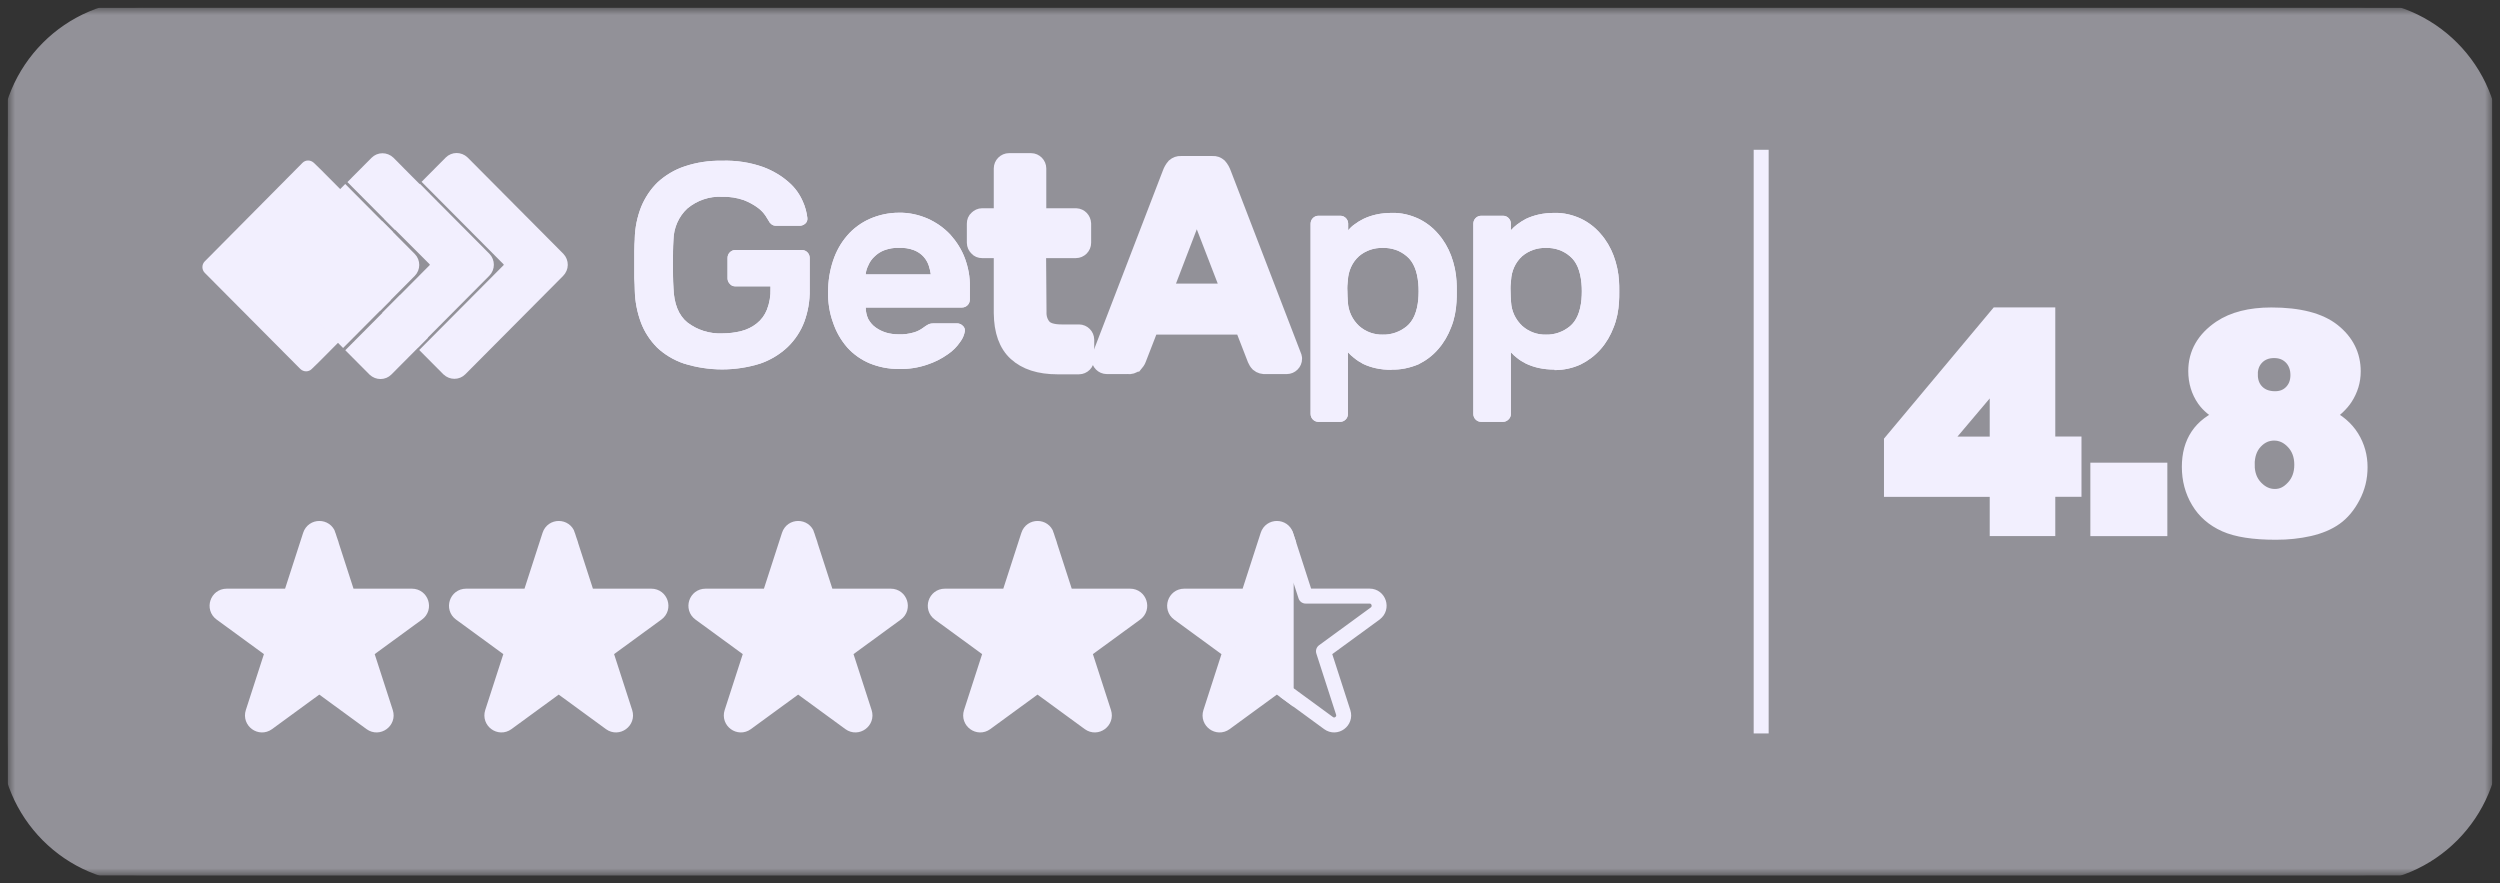 <svg fill="none" xmlns="http://www.w3.org/2000/svg" viewBox="-0.5 -0.5 167 59"><rect x="-0.5" y="-0.5" width="167" height="59" fill="#333333" stroke="none"/> <g clip-path="url(#clip0_802_11827)"> <mask id="mask0_802_11827" style="mask-type:luminance" maskUnits="userSpaceOnUse" x="0" y="0" width="166" height="58"> <path d="M166 0H0V58H166V0Z" fill="white"/> </mask> <g mask="url(#mask0_802_11827)"> <path d="M41.901 15.454C41.917 14.724 42.059 14.01 42.326 13.328C42.58 12.709 42.957 12.138 43.43 11.679C43.95 11.203 44.565 10.837 45.227 10.617C46.033 10.346 46.883 10.221 47.719 10.237C48.667 10.205 49.612 10.348 50.497 10.664C51.128 10.903 51.727 11.251 52.231 11.71C52.625 12.058 52.925 12.489 53.131 12.964C53.29 13.312 53.385 13.678 53.432 14.058C53.448 14.201 53.401 14.345 53.29 14.438C53.179 14.533 53.052 14.581 52.912 14.581H51.349C51.223 14.581 51.112 14.549 51.019 14.469C50.94 14.406 50.877 14.326 50.845 14.246C50.813 14.198 50.75 14.087 50.639 13.914C50.497 13.707 50.322 13.519 50.119 13.375C49.834 13.168 49.52 12.996 49.187 12.868C48.731 12.709 48.224 12.629 47.735 12.645C46.898 12.597 46.064 12.884 45.417 13.423C44.834 13.962 44.501 14.724 44.486 15.534C44.454 16.025 44.454 16.548 44.454 17.122C44.454 17.696 44.454 18.216 44.486 18.71C44.517 19.788 44.831 20.566 45.417 21.041C46.08 21.549 46.901 21.803 47.719 21.771C48.16 21.771 48.604 21.724 49.029 21.612C49.406 21.517 49.755 21.341 50.053 21.105C50.352 20.869 50.589 20.55 50.732 20.184C50.906 19.74 50.985 19.262 50.969 18.787V18.628H48.62C48.477 18.628 48.35 18.58 48.258 18.468C48.163 18.373 48.1 18.245 48.1 18.105V16.724C48.1 16.437 48.337 16.201 48.62 16.201H53.068C53.353 16.201 53.588 16.44 53.588 16.724V18.851C53.604 19.581 53.477 20.311 53.227 20.994C52.989 21.628 52.611 22.199 52.123 22.674C51.603 23.166 50.972 23.548 50.293 23.784C48.638 24.307 46.854 24.307 45.182 23.784C44.52 23.561 43.905 23.197 43.401 22.722C42.928 22.247 42.548 21.676 42.313 21.041C42.059 20.359 41.92 19.629 41.904 18.898C41.904 18.66 41.888 18.375 41.872 18.089V16.264C41.872 15.962 41.888 15.709 41.904 15.454" fill="#F2EFFE"/> <path d="M59.536 16.056C59.206 16.04 58.889 16.104 58.573 16.215C58.319 16.311 58.1 16.454 57.91 16.643C57.736 16.802 57.593 17.006 57.501 17.23C57.406 17.421 57.342 17.625 57.327 17.832H61.68C61.648 17.625 61.601 17.421 61.537 17.23C61.458 17.006 61.347 16.818 61.191 16.643C61.017 16.451 60.798 16.311 60.56 16.215C60.23 16.088 59.882 16.04 59.536 16.056ZM54.819 18.961C54.819 18.262 54.929 17.58 55.149 16.913C55.355 16.295 55.669 15.724 56.096 15.233C56.505 14.757 57.028 14.375 57.596 14.123C58.211 13.852 58.874 13.711 59.536 13.711C60.199 13.695 60.861 13.839 61.477 14.107C62.044 14.362 62.564 14.726 62.992 15.185C63.401 15.644 63.734 16.167 63.956 16.757C64.177 17.36 64.301 17.994 64.285 18.645V19.518C64.285 19.805 64.048 20.041 63.765 20.041H57.329C57.329 20.312 57.392 20.581 57.503 20.82C57.63 21.043 57.788 21.231 57.992 21.374C58.214 21.534 58.449 21.645 58.702 21.722C58.971 21.802 59.254 21.834 59.539 21.834C59.869 21.85 60.217 21.802 60.547 21.706C60.769 21.643 60.988 21.531 61.178 21.388C61.289 21.308 61.4 21.228 61.524 21.165C61.635 21.117 61.762 21.101 61.886 21.101H63.433C63.575 21.101 63.718 21.165 63.81 21.26C63.921 21.356 63.969 21.483 63.953 21.624C63.905 21.879 63.81 22.115 63.652 22.322C63.43 22.654 63.148 22.941 62.815 23.164C62.39 23.467 61.915 23.703 61.426 23.862C60.811 24.07 60.164 24.165 59.534 24.149C58.871 24.149 58.208 24.022 57.593 23.77C57.026 23.531 56.505 23.167 56.094 22.707C55.669 22.216 55.352 21.661 55.146 21.043C54.908 20.392 54.8 19.678 54.816 18.963" fill="#F2EFFE"/> <path d="M68.907 20.355C68.892 20.703 69.003 21.053 69.224 21.308C69.43 21.547 69.824 21.672 70.407 21.672H71.574C71.859 21.672 72.094 21.911 72.094 22.195V23.48C72.094 23.767 71.856 24.004 71.574 24.004H70.138C68.923 24.004 68.007 23.701 67.361 23.114C66.714 22.527 66.397 21.622 66.384 20.416V16.242H65.106C64.963 16.242 64.837 16.194 64.744 16.083C64.649 15.987 64.586 15.86 64.586 15.719V14.434C64.586 14.29 64.633 14.163 64.744 14.07C64.839 13.975 64.966 13.911 65.106 13.911H66.384V10.754C66.384 10.467 66.621 10.23 66.904 10.23H68.372C68.657 10.23 68.892 10.47 68.892 10.754V13.911H71.384C71.669 13.927 71.872 14.15 71.888 14.434V15.719C71.888 16.006 71.65 16.242 71.368 16.242H68.876L68.907 20.352V20.355Z" fill="#F2EFFE"/> <path d="M81.574 18.943L79.444 13.423L77.329 18.943H81.572H81.574ZM80.502 10.422C80.677 10.406 80.832 10.47 80.959 10.582C81.086 10.725 81.181 10.9 81.244 11.073L85.962 23.338C85.978 23.386 85.978 23.433 85.978 23.465C85.978 23.752 85.74 23.988 85.458 23.988H84.069C83.879 24.004 83.676 23.956 83.533 23.829C83.438 23.733 83.375 23.622 83.327 23.51L82.49 21.352H76.4L75.563 23.51C75.516 23.638 75.436 23.733 75.357 23.829C75.199 23.956 75.011 24.02 74.821 23.988H73.433C73.148 23.988 72.913 23.749 72.913 23.465C72.913 23.417 72.913 23.37 72.928 23.338L77.646 11.073C77.709 10.898 77.804 10.725 77.931 10.582C78.058 10.47 78.232 10.406 78.388 10.422H80.502Z" fill="#F2EFFE"/> <path d="M94.241 19.501C94.272 19.137 94.272 18.771 94.241 18.423C94.162 17.581 93.91 16.978 93.467 16.614C93.026 16.235 92.459 16.044 91.873 16.059C91.289 16.044 90.722 16.235 90.278 16.614C89.821 17.026 89.568 17.613 89.537 18.218C89.505 18.457 89.489 18.709 89.505 18.948C89.505 19.203 89.521 19.44 89.537 19.679C89.568 20.282 89.837 20.852 90.278 21.267C90.719 21.662 91.287 21.869 91.873 21.854C92.456 21.869 93.024 21.662 93.467 21.299C93.908 20.935 94.162 20.329 94.241 19.506M92.459 24.203C92.097 24.203 91.733 24.172 91.387 24.092C91.102 24.028 90.819 23.933 90.55 23.805C90.344 23.694 90.141 23.566 89.951 23.409C89.809 23.298 89.665 23.171 89.542 23.03V27.156C89.542 27.443 89.304 27.679 89.022 27.679H87.569C87.285 27.679 87.049 27.44 87.049 27.156V14.437C87.049 14.15 87.287 13.914 87.569 13.914H89.037C89.323 13.914 89.557 14.153 89.557 14.437V14.881C89.684 14.737 89.811 14.61 89.967 14.501C90.157 14.357 90.36 14.23 90.582 14.121C90.851 13.994 91.133 13.898 91.419 13.834C91.764 13.755 92.128 13.723 92.49 13.723C93.09 13.707 93.689 13.85 94.241 14.102C94.745 14.341 95.202 14.689 95.566 15.117C95.944 15.544 96.228 16.038 96.434 16.577C96.64 17.132 96.765 17.703 96.796 18.29C96.812 18.481 96.812 18.702 96.812 18.972C96.812 19.243 96.812 19.464 96.796 19.655C96.765 20.242 96.654 20.828 96.434 21.367C96.228 21.907 95.946 22.398 95.566 22.828C95.204 23.255 94.745 23.59 94.241 23.842C93.657 24.081 93.058 24.206 92.459 24.19" fill="#F2EFFE"/> <path d="M105.142 19.501C105.174 19.137 105.174 18.771 105.142 18.423C105.063 17.581 104.812 16.978 104.368 16.614C103.928 16.235 103.36 16.044 102.774 16.059C102.191 16.044 101.623 16.235 101.18 16.614C100.723 17.026 100.469 17.613 100.438 18.218C100.406 18.457 100.39 18.709 100.406 18.948C100.406 19.203 100.422 19.44 100.438 19.679C100.469 20.282 100.738 20.852 101.18 21.267C101.62 21.662 102.188 21.869 102.774 21.854C103.357 21.869 103.925 21.662 104.368 21.299C104.81 20.935 105.063 20.329 105.142 19.506M103.344 24.187C102.983 24.187 102.619 24.155 102.272 24.076C101.988 24.012 101.705 23.917 101.435 23.789C101.214 23.678 101.01 23.55 100.837 23.409C100.694 23.298 100.551 23.171 100.427 23.03V27.156C100.427 27.299 100.364 27.427 100.268 27.52C100.173 27.615 100.047 27.679 99.907 27.679H98.439C98.154 27.679 97.919 27.44 97.919 27.156V14.437C97.919 14.15 98.157 13.914 98.439 13.914H99.907C100.192 13.914 100.427 14.153 100.427 14.437V14.881C100.554 14.737 100.696 14.61 100.837 14.501C101.026 14.357 101.23 14.23 101.435 14.121C101.705 13.994 101.988 13.898 102.272 13.834C102.619 13.755 102.983 13.723 103.344 13.723C103.943 13.707 104.543 13.85 105.094 14.102C105.599 14.341 106.055 14.689 106.42 15.117C106.797 15.544 107.083 16.038 107.289 16.577C107.494 17.132 107.618 17.703 107.65 18.29C107.666 18.481 107.666 18.702 107.666 18.972C107.666 19.243 107.666 19.464 107.65 19.655C107.618 20.242 107.507 20.828 107.289 21.367C107.083 21.907 106.8 22.398 106.42 22.828C106.039 23.258 105.599 23.59 105.094 23.842C104.543 24.097 103.943 24.222 103.344 24.222" fill="#F2EFFE"/> <g opacity="0.5"> <path d="M156.76 0H9.24C4.137 0 0 4.161 0 9.294V48.706C0 53.839 4.137 58 9.24 58H156.76C161.864 58 166 53.839 166 48.706V9.294C166 4.161 161.864 0 156.76 0Z" fill="#F2EFFE"/> <path d="M156.76 0H9.24C4.137 0 0 4.161 0 9.294V48.706C0 53.839 4.137 58 9.24 58H156.76C161.864 58 166 53.839 166 48.706V9.294C166 4.161 161.864 0 156.76 0Z" stroke="#F2EFFE"/> </g> <path d="M117.146 9.506V48.494" stroke="#F2EFFE" stroke-miterlimit="10"/> <path d="M132.914 32.189H125.85V28.982L132.914 20.535H136.293V29.162H138.043V32.187H136.293V34.81H132.914V32.189ZM132.914 29.165V24.747L129.181 29.165H132.914Z" fill="#F2EFFE"/> <path d="M132.914 32.189H125.85V28.982L132.914 20.535H136.293V29.162H138.043V32.187H136.293V34.81H132.914V32.189ZM132.914 29.165V24.747L129.181 29.165H132.914Z" stroke="#F2EFFE"/> <path d="M139.636 30.907H143.778V34.813H139.636V30.907Z" fill="#F2EFFE"/> <path d="M139.636 30.907H143.778V34.813H139.636V30.907Z" stroke="#F2EFFE"/> <path d="M148.079 27.27C147.469 26.944 147.026 26.58 146.746 26.179C146.365 25.629 146.176 24.997 146.176 24.283C146.176 23.109 146.725 22.148 147.823 21.402C148.681 20.828 149.813 20.539 151.221 20.539C153.087 20.539 154.465 20.898 155.357 21.612C156.249 22.326 156.696 23.226 156.696 24.312C156.696 24.944 156.519 25.534 156.163 26.083C155.896 26.492 155.476 26.888 154.906 27.27C155.661 27.634 156.226 28.117 156.596 28.717C156.967 29.317 157.153 29.981 157.153 30.709C157.153 31.436 156.991 32.068 156.672 32.676C156.353 33.287 155.96 33.757 155.492 34.089C155.025 34.421 154.444 34.665 153.75 34.822C153.055 34.979 152.314 35.056 151.527 35.056C150.049 35.056 148.918 34.88 148.137 34.53C147.356 34.179 146.762 33.662 146.358 32.979C145.951 32.297 145.748 31.532 145.748 30.69C145.748 29.849 145.938 29.169 146.318 28.598C146.698 28.027 147.287 27.584 148.079 27.27ZM149.613 30.555C149.613 31.174 149.801 31.681 150.175 32.074C150.55 32.467 150.978 32.663 151.461 32.663C151.944 32.663 152.34 32.464 152.706 32.066C153.074 31.668 153.259 31.16 153.259 30.547C153.259 29.933 153.074 29.421 152.701 29.025C152.33 28.63 151.899 28.431 151.411 28.431C150.922 28.431 150.508 28.622 150.149 29.004C149.79 29.387 149.61 29.904 149.61 30.555H149.613ZM149.821 24.514C149.821 25 149.972 25.39 150.272 25.688C150.574 25.985 150.975 26.134 151.477 26.134C151.921 26.134 152.287 25.988 152.572 25.693C152.857 25.398 153 25.018 153 24.554C153 24.089 152.852 23.675 152.554 23.372C152.255 23.07 151.876 22.918 151.411 22.918C150.946 22.918 150.558 23.067 150.262 23.364C149.967 23.662 149.818 24.047 149.818 24.519L149.821 24.514Z" fill="#F2EFFE"/> <path d="M148.079 27.27C147.469 26.944 147.026 26.58 146.746 26.179C146.365 25.629 146.176 24.997 146.176 24.283C146.176 23.109 146.725 22.148 147.823 21.402C148.681 20.828 149.813 20.539 151.221 20.539C153.087 20.539 154.465 20.898 155.357 21.612C156.249 22.326 156.696 23.226 156.696 24.312C156.696 24.944 156.519 25.534 156.163 26.083C155.896 26.492 155.476 26.888 154.906 27.27C155.661 27.634 156.226 28.117 156.596 28.717C156.967 29.317 157.153 29.981 157.153 30.709C157.153 31.436 156.991 32.068 156.672 32.676C156.353 33.287 155.96 33.757 155.492 34.089C155.025 34.421 154.444 34.665 153.75 34.822C153.055 34.979 152.314 35.056 151.527 35.056C150.049 35.056 148.918 34.88 148.137 34.53C147.356 34.179 146.762 33.662 146.358 32.979C145.951 32.297 145.748 31.532 145.748 30.69C145.748 29.849 145.938 29.169 146.318 28.598C146.698 28.027 147.287 27.584 148.079 27.27ZM149.613 30.555C149.613 31.174 149.801 31.681 150.175 32.074C150.55 32.467 150.978 32.663 151.461 32.663C151.944 32.663 152.34 32.464 152.706 32.066C153.074 31.668 153.259 31.16 153.259 30.547C153.259 29.933 153.074 29.421 152.701 29.025C152.33 28.63 151.899 28.431 151.411 28.431C150.922 28.431 150.508 28.622 150.149 29.004C149.79 29.387 149.61 29.904 149.61 30.555H149.613ZM149.821 24.514C149.821 25 149.972 25.39 150.272 25.688C150.574 25.985 150.975 26.134 151.477 26.134C151.921 26.134 152.287 25.988 152.572 25.693C152.857 25.398 153 25.018 153 24.554C153 24.089 152.852 23.675 152.554 23.372C152.255 23.07 151.876 22.918 151.411 22.918C150.946 22.918 150.558 23.067 150.262 23.364C149.967 23.662 149.818 24.047 149.818 24.519L149.821 24.514Z" stroke="#F2EFFE"/> <path d="M36.775 16.803L30.387 10.377C30.165 10.17 29.835 10.17 29.629 10.377L28.367 11.646L33.494 16.803C33.7 17.01 33.7 17.358 33.494 17.565L28.209 22.881L29.47 24.15C29.692 24.357 30.022 24.357 30.228 24.15L36.759 17.581C36.981 17.358 36.981 17.026 36.775 16.803Z" fill="#F2EFFE"/> <path d="M36.775 16.803L30.387 10.377C30.165 10.17 29.835 10.17 29.629 10.377L28.367 11.646L33.494 16.803C33.7 17.01 33.7 17.358 33.494 17.565L28.209 22.881L29.47 24.15C29.692 24.357 30.022 24.357 30.228 24.15L36.759 17.581C36.981 17.358 36.981 17.026 36.775 16.803Z" stroke="#F2EFFE"/> <path d="M25.889 10.852L25.433 10.393C25.211 10.185 24.881 10.185 24.675 10.393L23.413 11.662L24.25 12.504L25.889 14.152L27.529 12.504L25.889 10.855V10.852Z" fill="#F2EFFE"/> <path d="M25.889 10.852L25.433 10.393C25.211 10.185 24.881 10.185 24.675 10.393L23.413 11.662L24.25 12.504L25.889 14.152L27.529 12.504L25.889 10.855V10.852Z" stroke="#F2EFFE"/> <path d="M25.747 20.404L24.108 22.053L23.271 22.895L24.533 24.164C24.755 24.371 25.085 24.371 25.291 24.164L25.747 23.705L27.387 22.056L25.747 20.407V20.404Z" fill="#F2EFFE"/> <path d="M25.747 20.404L24.108 22.053L23.271 22.895L24.533 24.164C24.755 24.371 25.085 24.371 25.291 24.164L25.747 23.705L27.387 22.056L25.747 20.407V20.404Z" stroke="#F2EFFE"/> <path d="M28.556 16.802C28.762 17.025 28.762 17.357 28.556 17.564L25.747 20.39L27.387 22.038L31.835 17.564C32.041 17.357 32.041 17.009 31.835 16.802L27.545 12.487L25.89 14.136L28.556 16.802Z" fill="#F2EFFE"/> <path d="M28.556 16.802C28.762 17.025 28.762 17.357 28.556 17.564L25.747 20.39L27.387 22.038L31.835 17.564C32.041 17.357 32.041 17.009 31.835 16.802L27.545 12.487L25.89 14.136L28.556 16.802Z" stroke="#F2EFFE"/> <path d="M18.128 16.959L22.577 12.485L20.937 10.836L20.465 10.377C20.243 10.17 19.913 10.17 19.707 10.377L13.176 16.962C12.97 17.169 12.97 17.517 13.176 17.724L19.565 24.15C19.786 24.357 20.116 24.357 20.322 24.15L20.795 23.691L22.434 22.042L18.144 17.727C17.923 17.52 17.923 17.188 18.128 16.965" fill="#F2EFFE"/> <path d="M23.082 16.959L25.038 14.992L23.399 13.343L22.562 12.501L18.145 16.975C17.939 17.182 17.939 17.53 18.145 17.737L22.419 22.036L23.256 21.195L24.895 19.546L23.082 17.721C22.876 17.53 22.876 17.182 23.082 16.959Z" fill="#F2EFFE"/> <path d="M23.082 16.959L25.038 14.992L23.399 13.343L22.562 12.501L18.145 16.975C17.939 17.182 17.939 17.53 18.145 17.737L22.419 22.036L23.256 21.195L24.895 19.546L23.082 17.721C22.876 17.53 22.876 17.182 23.082 16.959Z" stroke="#F2EFFE"/> <path d="M23.081 17.721L24.895 19.545L26.851 17.577C27.057 17.37 27.057 17.023 26.851 16.815L25.037 14.991L23.081 16.959C22.891 17.182 22.891 17.514 23.081 17.721Z" fill="#F2EFFE"/> <path d="M23.081 17.721L24.895 19.545L26.851 17.577C27.057 17.37 27.057 17.023 26.851 16.815L25.037 14.991L23.081 16.959C22.891 17.182 22.891 17.514 23.081 17.721Z" stroke="#F2EFFE"/> <path d="M41.901 15.454C41.917 14.724 42.059 14.01 42.326 13.328C42.58 12.709 42.957 12.138 43.43 11.679C43.95 11.203 44.565 10.837 45.227 10.617C46.033 10.346 46.883 10.221 47.719 10.237C48.667 10.205 49.612 10.348 50.497 10.664C51.128 10.903 51.727 11.251 52.231 11.71C52.625 12.058 52.925 12.489 53.131 12.964C53.29 13.312 53.385 13.678 53.432 14.058C53.448 14.201 53.401 14.345 53.29 14.438C53.179 14.533 53.052 14.581 52.912 14.581H51.349C51.223 14.581 51.112 14.549 51.019 14.469C50.94 14.406 50.877 14.326 50.845 14.246C50.813 14.198 50.75 14.087 50.639 13.914C50.497 13.707 50.322 13.519 50.119 13.375C49.834 13.168 49.52 12.996 49.187 12.868C48.731 12.709 48.224 12.629 47.735 12.645C46.898 12.597 46.064 12.884 45.417 13.423C44.834 13.962 44.501 14.724 44.486 15.534C44.454 16.025 44.454 16.548 44.454 17.122C44.454 17.696 44.454 18.216 44.486 18.71C44.517 19.788 44.831 20.566 45.417 21.041C46.08 21.549 46.901 21.803 47.719 21.771C48.16 21.771 48.604 21.724 49.029 21.612C49.406 21.517 49.755 21.341 50.053 21.105C50.352 20.869 50.589 20.55 50.732 20.184C50.906 19.74 50.985 19.262 50.969 18.787V18.628H48.62C48.477 18.628 48.35 18.58 48.258 18.468C48.163 18.373 48.1 18.245 48.1 18.105V16.724C48.1 16.437 48.337 16.201 48.62 16.201H53.068C53.353 16.201 53.588 16.44 53.588 16.724V18.851C53.604 19.581 53.477 20.311 53.227 20.994C52.989 21.628 52.611 22.199 52.123 22.674C51.603 23.166 50.972 23.548 50.293 23.784C48.638 24.307 46.854 24.307 45.182 23.784C44.52 23.561 43.905 23.197 43.401 22.722C42.928 22.247 42.548 21.676 42.313 21.041C42.059 20.359 41.92 19.629 41.904 18.898C41.904 18.66 41.888 18.375 41.872 18.089V16.264C41.872 15.962 41.888 15.709 41.904 15.454" fill="#F2EFFE"/> <path d="M59.536 16.056C59.206 16.04 58.889 16.104 58.573 16.215C58.319 16.311 58.1 16.454 57.91 16.643C57.736 16.802 57.593 17.006 57.501 17.23C57.406 17.421 57.342 17.625 57.327 17.832H61.68C61.648 17.625 61.601 17.421 61.537 17.23C61.458 17.006 61.347 16.818 61.191 16.643C61.017 16.451 60.798 16.311 60.56 16.215C60.23 16.088 59.882 16.04 59.536 16.056ZM54.819 18.961C54.819 18.262 54.929 17.58 55.149 16.913C55.355 16.295 55.669 15.724 56.096 15.233C56.505 14.757 57.028 14.375 57.596 14.123C58.211 13.852 58.874 13.711 59.536 13.711C60.199 13.695 60.861 13.839 61.477 14.107C62.044 14.362 62.564 14.726 62.992 15.185C63.401 15.644 63.734 16.167 63.956 16.757C64.177 17.36 64.301 17.994 64.285 18.645V19.518C64.285 19.805 64.048 20.041 63.765 20.041H57.329C57.329 20.312 57.392 20.581 57.503 20.82C57.63 21.043 57.788 21.231 57.992 21.374C58.214 21.534 58.449 21.645 58.702 21.722C58.971 21.802 59.254 21.834 59.539 21.834C59.869 21.85 60.217 21.802 60.547 21.706C60.769 21.643 60.988 21.531 61.178 21.388C61.289 21.308 61.4 21.228 61.524 21.165C61.635 21.117 61.762 21.101 61.886 21.101H63.433C63.575 21.101 63.718 21.165 63.81 21.26C63.921 21.356 63.969 21.483 63.953 21.624C63.905 21.879 63.81 22.115 63.652 22.322C63.43 22.654 63.148 22.941 62.815 23.164C62.39 23.467 61.915 23.703 61.426 23.862C60.811 24.07 60.164 24.165 59.534 24.149C58.871 24.149 58.208 24.022 57.593 23.77C57.026 23.531 56.505 23.167 56.094 22.707C55.669 22.216 55.352 21.661 55.146 21.043C54.908 20.392 54.8 19.678 54.816 18.963" fill="#F2EFFE"/> <path d="M68.907 20.355C68.892 20.703 69.003 21.053 69.224 21.308C69.43 21.547 69.824 21.672 70.407 21.672H71.574C71.859 21.672 72.094 21.911 72.094 22.195V23.48C72.094 23.767 71.856 24.004 71.574 24.004H70.138C68.923 24.004 68.007 23.701 67.361 23.114C66.714 22.527 66.397 21.622 66.384 20.416V16.242H65.106C64.963 16.242 64.837 16.194 64.744 16.083C64.649 15.987 64.586 15.86 64.586 15.719V14.434C64.586 14.29 64.633 14.163 64.744 14.07C64.839 13.975 64.966 13.911 65.106 13.911H66.384V10.754C66.384 10.467 66.621 10.23 66.904 10.23H68.372C68.657 10.23 68.892 10.47 68.892 10.754V13.911H71.384C71.669 13.927 71.872 14.15 71.888 14.434V15.719C71.888 16.006 71.65 16.242 71.368 16.242H68.876L68.907 20.353V20.355Z" fill="#F2EFFE"/> <path d="M68.907 20.355C68.892 20.703 69.003 21.053 69.224 21.308C69.43 21.547 69.824 21.672 70.407 21.672H71.574C71.859 21.672 72.094 21.911 72.094 22.195V23.48C72.094 23.767 71.856 24.004 71.574 24.004H70.138C68.923 24.004 68.007 23.701 67.361 23.114C66.714 22.527 66.397 21.622 66.384 20.416V16.242H65.106C64.963 16.242 64.837 16.194 64.744 16.083C64.649 15.987 64.586 15.86 64.586 15.719V14.434C64.586 14.29 64.633 14.163 64.744 14.07C64.839 13.975 64.966 13.911 65.106 13.911H66.384V10.754C66.384 10.467 66.621 10.23 66.904 10.23H68.372C68.657 10.23 68.892 10.47 68.892 10.754V13.911H71.384C71.669 13.927 71.872 14.15 71.888 14.434V15.719C71.888 16.006 71.65 16.242 71.368 16.242H68.876L68.907 20.353V20.355Z" stroke="#F2EFFE"/> <path d="M81.574 18.943L79.444 13.423L77.329 18.943H81.572H81.574ZM80.502 10.422C80.677 10.406 80.832 10.47 80.959 10.582C81.086 10.725 81.181 10.9 81.244 11.073L85.962 23.338C85.978 23.386 85.978 23.433 85.978 23.465V23.465C85.978 23.752 85.74 23.988 85.458 23.988H84.069C83.879 24.004 83.676 23.956 83.533 23.829C83.438 23.733 83.375 23.622 83.327 23.51L82.49 21.352H76.4L75.563 23.51C75.516 23.638 75.437 23.733 75.358 23.829L75.357 23.829C75.199 23.956 75.011 24.02 74.821 23.988H73.433C73.148 23.988 72.913 23.749 72.913 23.465C72.913 23.417 72.913 23.37 72.928 23.338L77.646 11.073C77.709 10.898 77.804 10.725 77.931 10.582C78.058 10.47 78.232 10.406 78.388 10.422H80.502Z" fill="#F2EFFE"/> <path d="M81.574 18.943L79.444 13.423L77.329 18.943H81.572H81.574ZM80.502 10.422C80.677 10.406 80.832 10.47 80.959 10.582C81.086 10.725 81.181 10.9 81.244 11.073L85.962 23.338C85.978 23.386 85.978 23.433 85.978 23.465V23.465C85.978 23.752 85.74 23.988 85.458 23.988H84.069C83.879 24.004 83.676 23.956 83.533 23.829C83.438 23.733 83.375 23.622 83.327 23.51L82.49 21.352H76.4L75.563 23.51C75.516 23.638 75.437 23.733 75.358 23.829L75.357 23.829C75.199 23.956 75.011 24.02 74.821 23.988H73.433C73.148 23.988 72.913 23.749 72.913 23.465C72.913 23.417 72.913 23.37 72.928 23.338L77.646 11.073C77.709 10.898 77.804 10.725 77.931 10.582C78.058 10.47 78.232 10.406 78.388 10.422H80.502Z" stroke="#F2EFFE"/> <path d="M94.241 19.501C94.272 19.137 94.272 18.771 94.241 18.423C94.162 17.581 93.91 16.978 93.467 16.614C93.026 16.235 92.459 16.044 91.873 16.059C91.289 16.044 90.722 16.235 90.278 16.614C89.821 17.026 89.568 17.613 89.537 18.218C89.505 18.457 89.489 18.709 89.505 18.948C89.505 19.203 89.521 19.44 89.537 19.679C89.568 20.282 89.837 20.852 90.278 21.267C90.719 21.662 91.287 21.869 91.873 21.854C92.456 21.869 93.024 21.662 93.467 21.299C93.908 20.935 94.162 20.329 94.241 19.506M92.459 24.203C92.097 24.203 91.733 24.172 91.387 24.092C91.102 24.028 90.819 23.933 90.55 23.805C90.344 23.694 90.141 23.566 89.951 23.409C89.809 23.298 89.665 23.171 89.542 23.03V27.156C89.542 27.443 89.304 27.679 89.022 27.679H87.569C87.285 27.679 87.049 27.44 87.049 27.156V14.437C87.049 14.15 87.287 13.914 87.569 13.914H89.037C89.323 13.914 89.557 14.153 89.557 14.437V14.881C89.684 14.737 89.811 14.61 89.967 14.501C90.157 14.357 90.36 14.23 90.582 14.121C90.851 13.994 91.133 13.898 91.419 13.834C91.764 13.755 92.128 13.723 92.49 13.723C93.09 13.707 93.689 13.85 94.241 14.102C94.745 14.341 95.202 14.689 95.566 15.117C95.944 15.544 96.228 16.038 96.434 16.577C96.64 17.132 96.765 17.703 96.796 18.29C96.812 18.481 96.812 18.702 96.812 18.972C96.812 19.243 96.812 19.464 96.796 19.655C96.765 20.242 96.654 20.828 96.434 21.367C96.228 21.907 95.946 22.398 95.566 22.828C95.204 23.255 94.745 23.59 94.241 23.842C93.657 24.081 93.058 24.206 92.459 24.19" fill="#F2EFFE"/> <path d="M105.142 19.501C105.174 19.137 105.174 18.771 105.142 18.423C105.063 17.581 104.812 16.978 104.368 16.614C103.928 16.235 103.36 16.044 102.774 16.059C102.191 16.044 101.623 16.235 101.18 16.614C100.723 17.026 100.469 17.613 100.438 18.218C100.406 18.457 100.39 18.709 100.406 18.948C100.406 19.203 100.422 19.44 100.438 19.679C100.469 20.282 100.738 20.852 101.18 21.267C101.62 21.662 102.188 21.869 102.774 21.854C103.357 21.869 103.925 21.662 104.368 21.299C104.81 20.935 105.063 20.329 105.142 19.506M103.344 24.187C102.983 24.187 102.619 24.155 102.272 24.076C101.988 24.012 101.705 23.917 101.435 23.789C101.214 23.678 101.01 23.55 100.837 23.409C100.694 23.298 100.551 23.171 100.427 23.03V27.156C100.427 27.299 100.364 27.427 100.268 27.52C100.173 27.615 100.047 27.679 99.907 27.679H98.439C98.154 27.679 97.919 27.44 97.919 27.156V14.437C97.919 14.15 98.157 13.914 98.439 13.914H99.907C100.192 13.914 100.427 14.153 100.427 14.437V14.881C100.554 14.737 100.696 14.61 100.837 14.501C101.026 14.357 101.23 14.23 101.435 14.121C101.705 13.994 101.988 13.898 102.272 13.834C102.619 13.755 102.983 13.723 103.344 13.723C103.943 13.707 104.543 13.85 105.094 14.102C105.599 14.341 106.055 14.689 106.42 15.117C106.797 15.544 107.083 16.038 107.289 16.577C107.494 17.132 107.618 17.703 107.65 18.29C107.666 18.481 107.666 18.702 107.666 18.972C107.666 19.243 107.666 19.464 107.65 19.655C107.618 20.242 107.507 20.828 107.289 21.367C107.083 21.907 106.8 22.398 106.42 22.828C106.039 23.258 105.599 23.59 105.094 23.842C104.543 24.097 103.943 24.222 103.344 24.222" fill="#F2EFFE"/> </g> <path d="M21.431 35.243L22.751 39.324H27.02C27.638 39.324 27.894 40.118 27.395 40.482L23.942 43.004L25.262 47.086C25.452 47.675 24.781 48.166 24.282 47.803L20.829 45.28L17.376 47.803C16.877 48.166 16.207 47.678 16.397 47.086L17.717 43.004L14.264 40.482C13.765 40.118 14.021 39.324 14.639 39.324H18.907L20.227 35.243C20.418 34.653 21.249 34.653 21.439 35.243H21.431Z" fill="#F2EFFE" stroke="#F2EFFE" stroke-miterlimit="10"/> <path d="M37.423 35.243L38.743 39.324H43.012C43.63 39.324 43.886 40.118 43.387 40.482L39.934 43.004L41.254 47.086C41.444 47.675 40.773 48.166 40.275 47.803L36.821 45.28L33.368 47.803C32.869 48.166 32.199 47.678 32.389 47.086L33.709 43.004L30.256 40.482C29.757 40.118 30.013 39.324 30.631 39.324H34.9L36.22 35.243C36.41 34.653 37.241 34.653 37.431 35.243H37.423Z" fill="#F2EFFE" stroke="#F2EFFE" stroke-miterlimit="10"/> <path d="M53.417 35.243L54.737 39.324H59.006C59.624 39.324 59.88 40.118 59.381 40.482L55.928 43.004L57.248 47.086C57.438 47.675 56.768 48.166 56.269 47.803L52.816 45.28L49.363 47.803C48.864 48.166 48.193 47.678 48.383 47.086L49.703 43.004L46.25 40.482C45.751 40.118 46.007 39.324 46.625 39.324H50.894L52.214 35.243C52.404 34.653 53.235 34.653 53.425 35.243H53.417Z" fill="#F2EFFE" stroke="#F2EFFE" stroke-miterlimit="10"/> <path d="M69.408 35.243L70.728 39.324H74.996C75.614 39.324 75.871 40.118 75.372 40.482L71.918 43.004L73.238 47.086C73.428 47.675 72.758 48.166 72.259 47.803L68.806 45.28L65.353 47.803C64.854 48.166 64.183 47.678 64.373 47.086L65.693 43.004L62.24 40.482C61.741 40.118 61.997 39.324 62.615 39.324H66.884L68.204 35.243C68.394 34.653 69.226 34.653 69.416 35.243H69.408Z" fill="#F2EFFE" stroke="#F2EFFE" stroke-miterlimit="10"/> <path d="M91.362 40.483L87.908 43.005L89.226 47.086C89.416 47.676 88.746 48.167 88.246 47.801L85.4 45.719V35.238L86.718 39.319H90.987C91.604 39.319 91.861 40.113 91.362 40.48V40.483Z" stroke="#F2EFFE" stroke-linejoin="round"/> <path d="M85.401 35.243V45.723L84.796 45.28L81.343 47.803C80.844 48.166 80.174 47.678 80.364 47.088L81.681 43.007L78.228 40.484C77.729 40.121 77.988 39.324 78.603 39.324H82.871L84.192 35.243C84.381 34.653 85.213 34.653 85.404 35.243H85.401Z" fill="#F2EFFE" stroke="#F2EFFE" stroke-miterlimit="10"/> </g> <defs> <clipPath id="clip0_802_11827"> <rect width="166" height="58" fill="white"/> </clipPath> </defs> </svg>